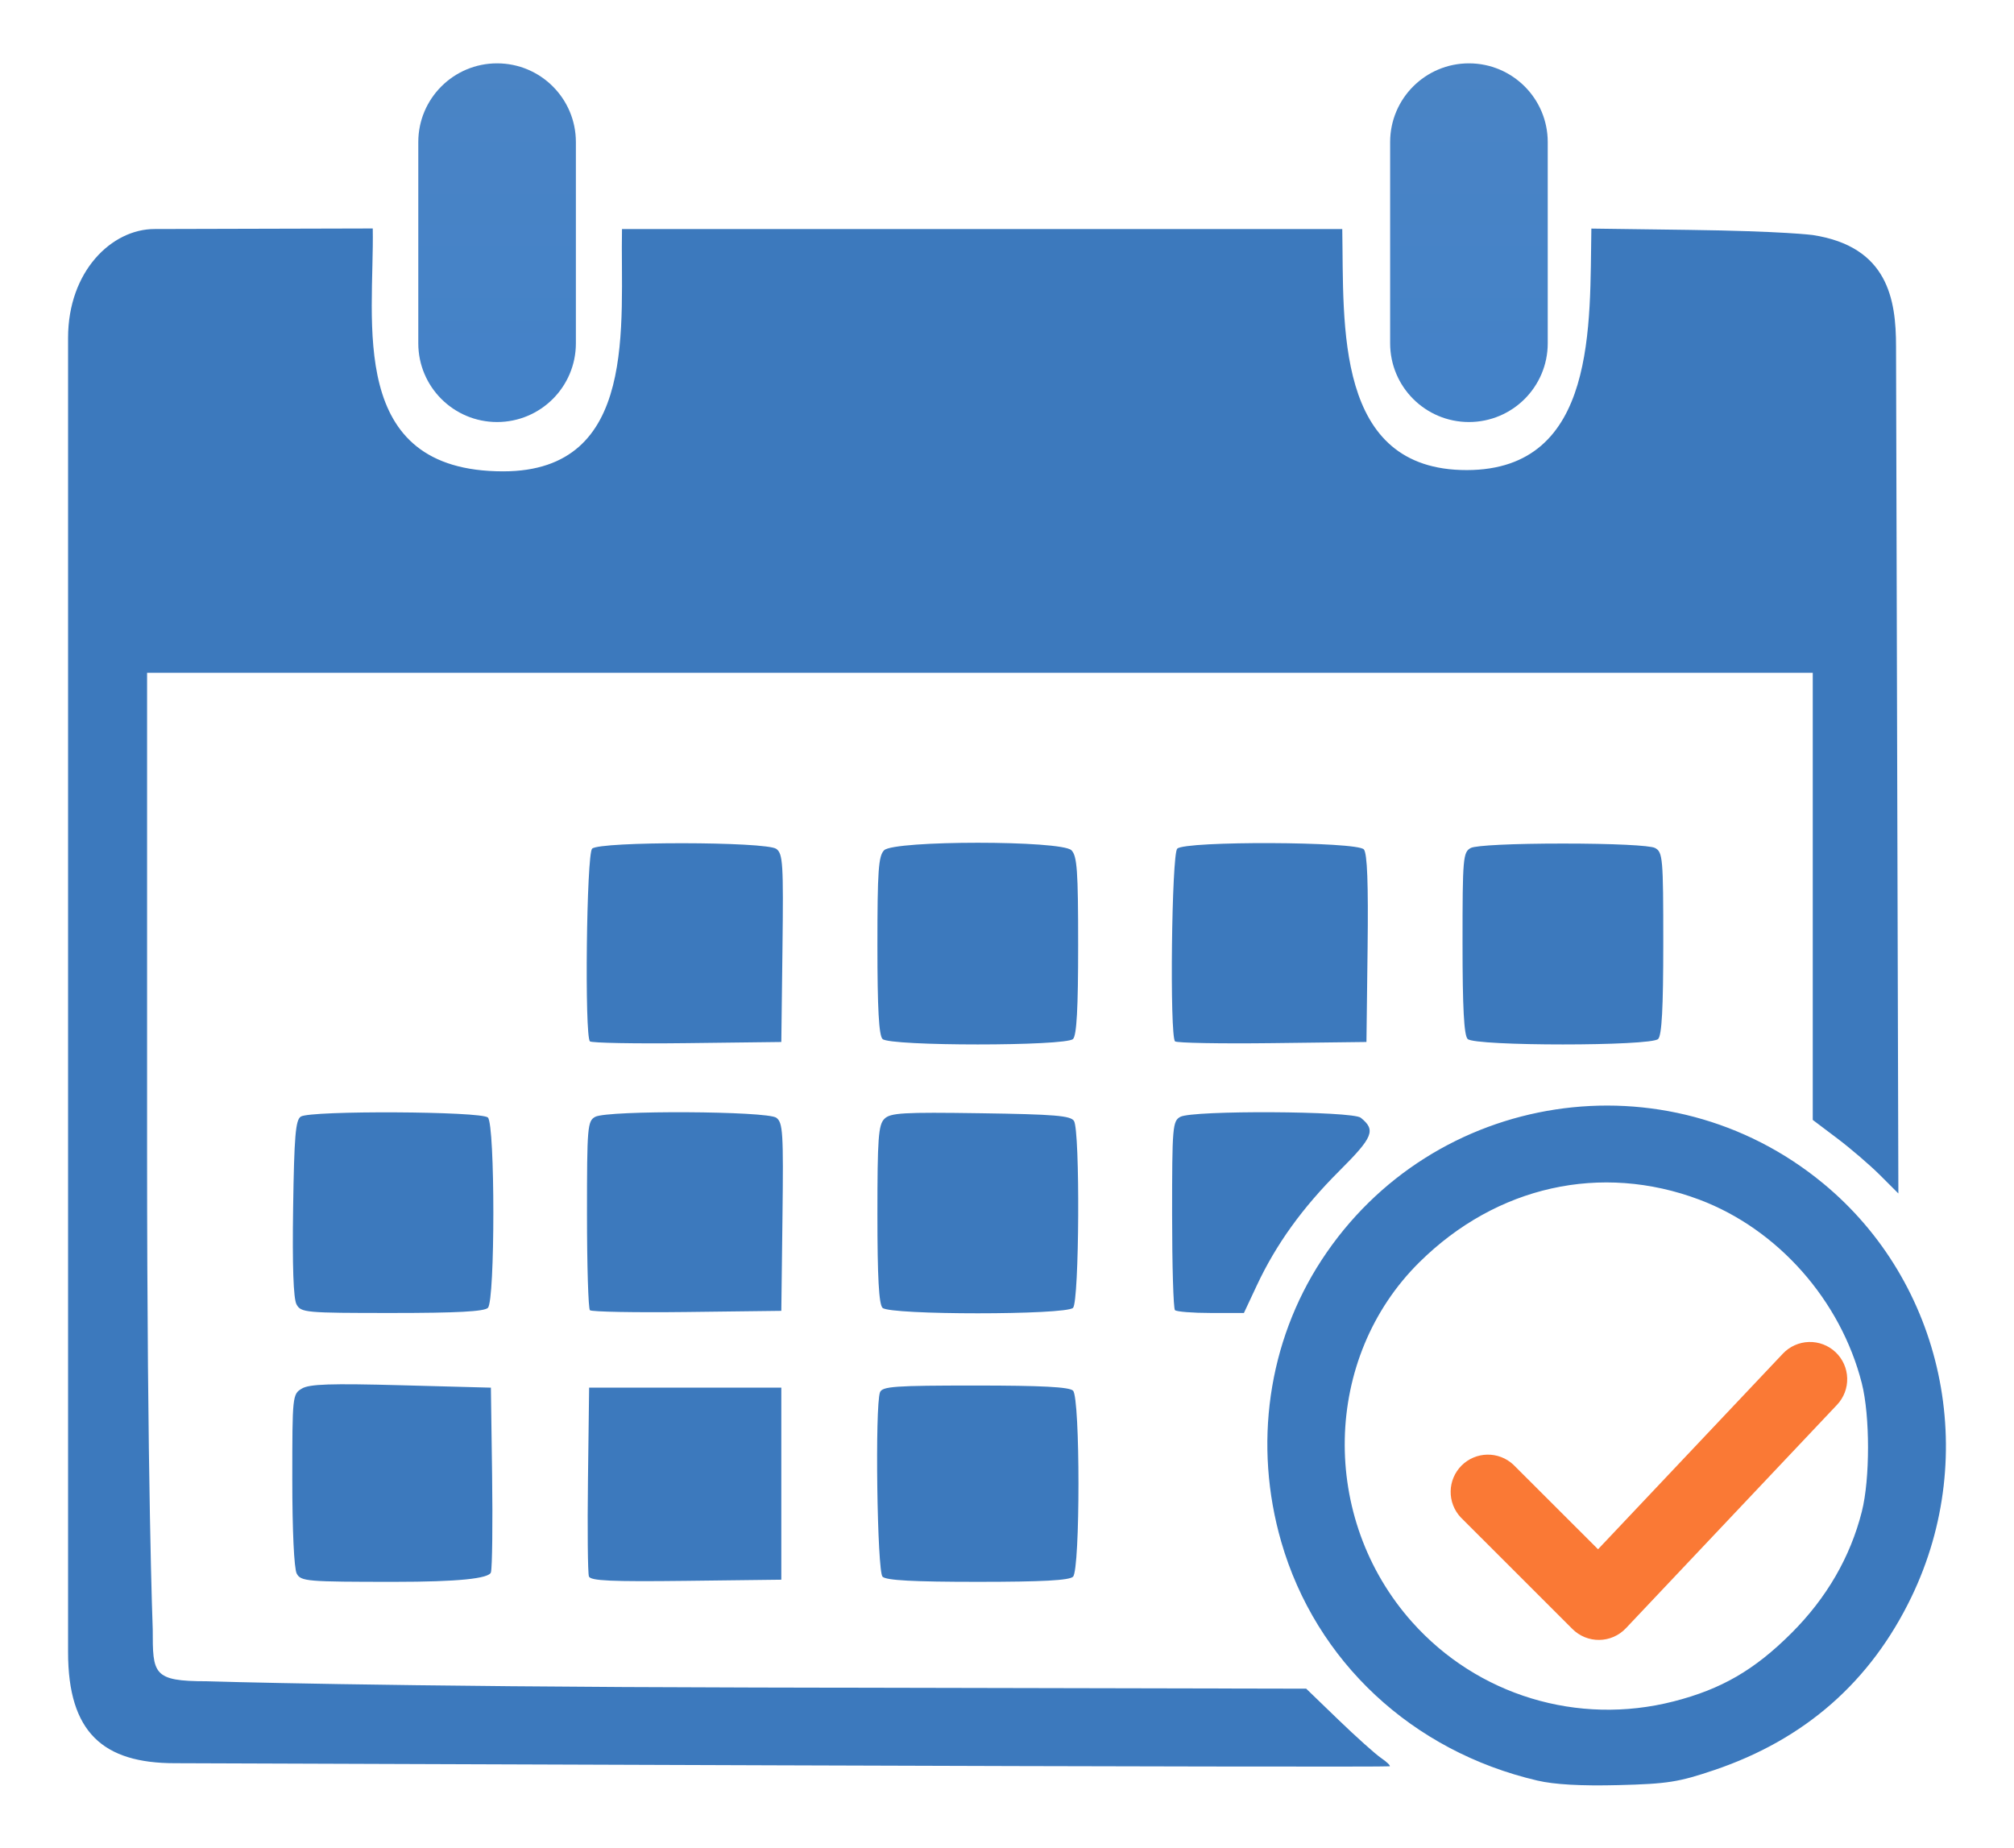 <svg xmlns="http://www.w3.org/2000/svg" width="400" height="367" viewBox="0 0 400 367" fill="none"><path d="M305.318 353.642C280.474 347.839 261.333 329.992 254.469 306.23C248.907 286.976 251.831 266.566 262.489 250.253C284.542 216.497 330.981 209.39 362.071 235.015C386.011 254.746 393.298 288.787 379.652 317.143C371.546 333.986 358.474 345.47 340.474 351.559C333.4 353.952 331.17 354.303 321.435 354.55C314.028 354.739 308.736 354.441 305.318 353.643V353.642ZM332.381 337.929C341.882 335.501 348.455 331.692 355.802 324.355C362.788 317.378 367.488 309.265 369.778 300.224C371.421 293.736 371.418 281.2 369.772 274.728C365.58 258.247 353.085 244.127 337.51 238.269C317.983 230.925 297.235 235.556 281.925 250.678C262.709 269.657 262.058 301.536 280.464 322.172C293.456 336.737 313.38 342.784 332.38 337.928L332.381 337.929ZM155.178 350.622L34.726 350.199C20.513 350.199 13.52 344.121 13.52 328.16V67.101C13.52 53.849 22.214 45.488 30.692 45.488L74.034 45.376C74.367 63.847 68.73 93.616 99.924 93.616C126.985 93.616 123.166 64.237 123.533 45.488H266.587C266.933 64.482 264.963 93.403 291.322 93.366C317.331 93.329 315.709 64.184 316.06 45.4L335.288 45.656C354.338 45.909 360.03 46.681 360.03 46.681C374.985 48.981 376.571 59.496 376.571 68.796L377.035 237.039L373.401 233.408C371.403 231.412 367.577 228.125 364.899 226.104L360.03 222.432V133.637H29.212V228.186C29.212 294.991 30.335 323.618 30.335 323.618C30.335 332.471 30.335 333.923 41.026 333.923C41.026 333.923 75.187 335.013 150.043 335.168L259.423 335.396L265.829 341.578C269.353 344.978 273.167 348.395 274.306 349.171C275.444 349.947 276.207 350.687 276.002 350.814C275.797 350.941 221.426 350.854 155.178 350.621V350.622ZM58.931 312.536C58.409 311.562 58.053 303.998 58.053 293.908C58.053 277.192 58.083 276.902 59.961 275.786C61.465 274.892 65.645 274.753 79.683 275.131L97.496 275.61L97.737 292.986C97.869 302.542 97.766 311.22 97.508 312.268C97.196 313.539 90.835 314.174 78.425 314.176C60.888 314.176 59.758 314.081 58.931 312.536ZM116.969 313.111C116.737 312.508 116.651 303.823 116.777 293.812L117.006 275.61H155.178V313.751L136.283 313.98C121.443 314.159 117.299 313.972 116.968 313.111H116.969ZM175.281 313.158C174.206 312.084 173.754 279.193 174.778 276.527C175.226 275.361 177.697 275.186 193.694 275.186C206.875 275.186 212.384 275.474 213.113 276.203C214.553 277.642 214.553 311.72 213.113 313.158C212.386 313.885 206.987 314.176 194.197 314.176C181.408 314.176 176.009 313.885 175.282 313.158H175.281ZM58.883 259.048C58.274 257.91 58.046 251.369 58.217 239.945C58.431 225.622 58.7 222.43 59.749 221.768C61.706 220.535 95.651 220.707 96.902 221.957C98.343 223.397 98.343 258.32 96.902 259.76C96.174 260.488 90.745 260.777 77.847 260.777C60.557 260.777 59.77 260.706 58.882 259.048H58.883ZM117.164 260.228C116.844 259.908 116.582 251.332 116.582 241.171C116.582 223.771 116.678 222.644 118.223 221.817C120.697 220.494 152.344 220.655 154.184 222.001C155.49 222.955 155.613 224.926 155.407 241.707L155.177 260.353L136.461 260.581C126.166 260.706 117.483 260.547 117.163 260.228H117.164ZM175.281 259.76C174.555 259.034 174.263 253.708 174.263 241.173C174.263 226.079 174.457 223.409 175.643 222.225C176.847 221.022 179.286 220.88 194.761 221.106C209.407 221.319 212.639 221.586 213.302 222.635C214.537 224.591 214.364 258.509 213.113 259.76C211.672 261.2 176.722 261.2 175.28 259.76H175.281ZM233.358 260.212C233.047 259.901 232.792 251.332 232.792 241.171C232.792 223.771 232.888 222.644 234.433 221.817C236.91 220.493 268.588 220.654 270.259 222C273.302 224.45 272.744 225.834 265.989 232.575C258.653 239.896 253.443 247.131 249.604 255.33L247.053 260.777H240.488C236.877 260.777 233.669 260.523 233.358 260.212V260.212ZM117.164 206.829C116.077 205.743 116.489 169.669 117.6 168.558C119.07 167.09 152.168 167.129 154.184 168.602C155.49 169.557 155.613 171.528 155.407 188.308L155.177 206.955L136.461 207.182C126.166 207.308 117.483 207.149 117.163 206.829H117.164ZM175.281 206.361C174.555 205.636 174.263 200.31 174.263 187.775C174.263 172.933 174.47 169.999 175.596 168.873C177.584 166.887 210.81 166.887 212.798 168.873C213.924 169.999 214.131 172.933 214.131 187.775C214.131 200.31 213.84 205.636 213.113 206.361C211.672 207.802 176.722 207.802 175.281 206.361ZM233.374 206.829C232.287 205.743 232.699 169.669 233.81 168.558C235.378 166.992 269.567 167.13 270.877 168.708C271.554 169.524 271.777 175.452 271.617 188.414L271.388 206.954L252.672 207.182C242.378 207.307 233.694 207.148 233.374 206.829V206.829ZM291.491 206.361C290.763 205.634 290.473 200.209 290.473 187.32C290.473 170.368 290.571 169.244 292.114 168.419C293.086 167.9 300.55 167.542 310.407 167.542C320.264 167.542 327.729 167.9 328.701 168.419C330.244 169.245 330.342 170.368 330.342 187.32C330.342 200.209 330.052 205.635 329.324 206.361C327.883 207.802 292.933 207.802 291.491 206.361Z" fill="#3C79BD"></path><path d="M83.076 28.219C83.076 19.583 90.083 12.581 98.726 12.581C107.37 12.581 114.376 19.583 114.376 28.219V68.183C114.376 76.82 107.37 83.822 98.726 83.822C90.083 83.822 83.076 76.82 83.076 68.183V28.219Z" fill="url(#paint0_linear_4341_15688)"></path><path d="M276.095 28.219C276.095 19.583 283.102 12.581 291.745 12.581C300.389 12.581 307.395 19.583 307.395 28.219V68.183C307.395 76.82 300.389 83.822 291.745 83.822C283.102 83.822 276.095 76.82 276.095 68.183V28.219Z" fill="url(#paint1_linear_4341_15688)"></path><path d="M364.558 268.556C365.984 269.904 366.817 271.762 366.872 273.723C366.928 275.683 366.202 277.586 364.854 279.012L322.912 323.4C322.232 324.118 321.415 324.692 320.51 325.09C319.604 325.487 318.628 325.699 317.639 325.712C316.65 325.726 315.668 325.542 314.752 325.17C313.835 324.798 313.003 324.246 312.303 323.548L290.098 301.354C288.791 299.951 288.079 298.096 288.113 296.18C288.147 294.263 288.924 292.435 290.28 291.079C291.636 289.724 293.465 288.947 295.383 288.914C297.3 288.88 299.156 289.591 300.559 290.898L317.385 307.706L354.097 268.852C355.445 267.427 357.305 266.595 359.266 266.539C361.228 266.484 363.131 267.209 364.558 268.556Z" fill="#FA7935"></path><defs><linearGradient id="paint0_linear_4341_15688" x1="200" y1="12.581" x2="200" y2="354.605" gradientUnits="userSpaceOnUse"><stop stop-color="#4A84C5"></stop><stop offset="1" stop-color="#297AD5"></stop></linearGradient><linearGradient id="paint1_linear_4341_15688" x1="200" y1="12.581" x2="200" y2="354.605" gradientUnits="userSpaceOnUse"><stop stop-color="#4A84C5"></stop><stop offset="1" stop-color="#297AD5"></stop></linearGradient></defs></svg>